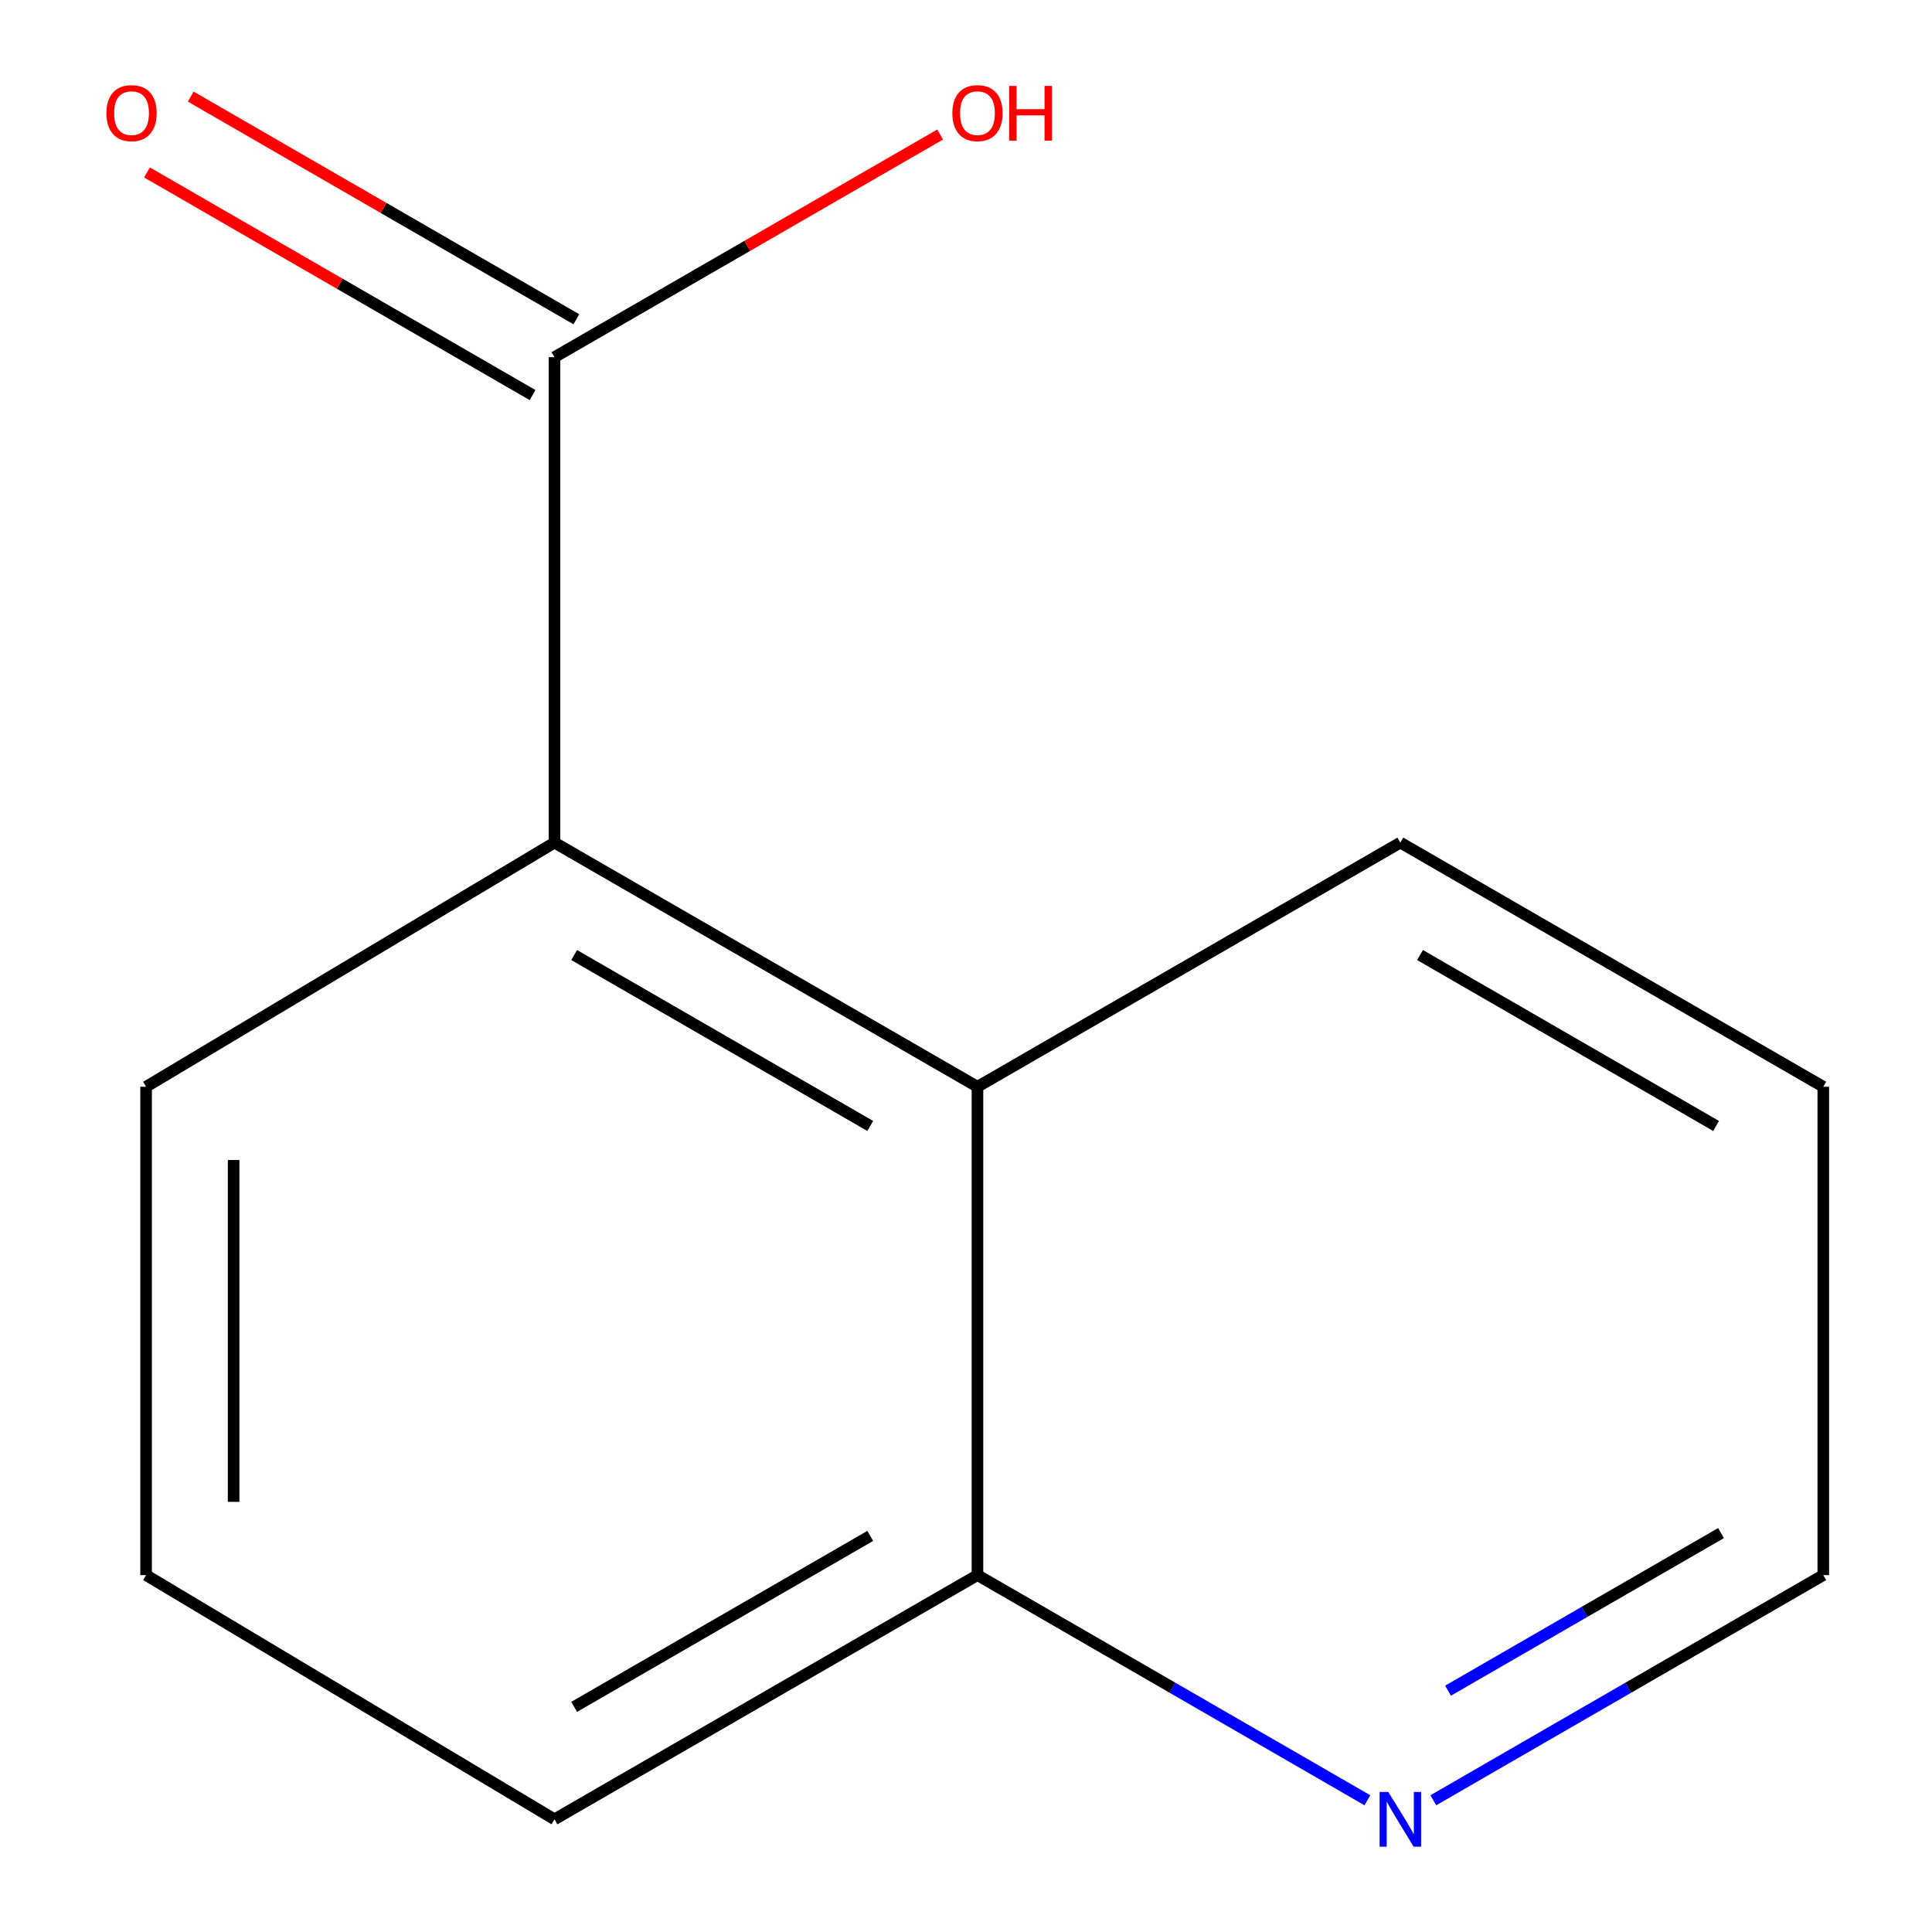 <?xml version='1.0' encoding='iso-8859-1'?>
<svg version='1.1' baseProfile='full'
              xmlns='http://www.w3.org/2000/svg'
                      xmlns:rdkit='http://www.rdkit.org/xml'
                      xmlns:xlink='http://www.w3.org/1999/xlink'
                  xml:space='preserve'
width='1000px' height='1000px' viewBox='0 0 1000 1000'>
<!-- END OF HEADER -->
<rect style='opacity:1.0;fill:#FFFFFF;stroke:none' width='1000' height='1000' x='0' y='0'> </rect>
<path class='bond-0' d='M 286.997,436.131 L 286.997,184.871' style='fill:none;fill-rule:evenodd;stroke:#000000;stroke-width:6px;stroke-linecap:butt;stroke-linejoin:miter;stroke-opacity:1' />
<path class='bond-1' d='M 286.997,436.131 L 505.934,562.504' style='fill:none;fill-rule:evenodd;stroke:#000000;stroke-width:6px;stroke-linecap:butt;stroke-linejoin:miter;stroke-opacity:1' />
<path class='bond-1' d='M 297.185,494.332 L 450.441,582.793' style='fill:none;fill-rule:evenodd;stroke:#000000;stroke-width:6px;stroke-linecap:butt;stroke-linejoin:miter;stroke-opacity:1' />
<path class='bond-6' d='M 286.997,436.131 L 75.612,562.504' style='fill:none;fill-rule:evenodd;stroke:#000000;stroke-width:6px;stroke-linecap:butt;stroke-linejoin:miter;stroke-opacity:1' />
<path class='bond-4' d='M 298.326,165.25 L 198.529,107.628' style='fill:none;fill-rule:evenodd;stroke:#000000;stroke-width:6px;stroke-linecap:butt;stroke-linejoin:miter;stroke-opacity:1' />
<path class='bond-4' d='M 198.529,107.628 L 98.733,50.007' style='fill:none;fill-rule:evenodd;stroke:#FF0000;stroke-width:6px;stroke-linecap:butt;stroke-linejoin:miter;stroke-opacity:1' />
<path class='bond-4' d='M 275.668,204.491 L 175.872,146.87' style='fill:none;fill-rule:evenodd;stroke:#000000;stroke-width:6px;stroke-linecap:butt;stroke-linejoin:miter;stroke-opacity:1' />
<path class='bond-4' d='M 175.872,146.87 L 76.076,89.248' style='fill:none;fill-rule:evenodd;stroke:#FF0000;stroke-width:6px;stroke-linecap:butt;stroke-linejoin:miter;stroke-opacity:1' />
<path class='bond-5' d='M 286.997,184.871 L 386.805,127.248' style='fill:none;fill-rule:evenodd;stroke:#000000;stroke-width:6px;stroke-linecap:butt;stroke-linejoin:miter;stroke-opacity:1' />
<path class='bond-5' d='M 386.805,127.248 L 486.614,69.626' style='fill:none;fill-rule:evenodd;stroke:#FF0000;stroke-width:6px;stroke-linecap:butt;stroke-linejoin:miter;stroke-opacity:1' />
<path class='bond-3' d='M 505.934,562.504 L 505.934,815.275' style='fill:none;fill-rule:evenodd;stroke:#000000;stroke-width:6px;stroke-linecap:butt;stroke-linejoin:miter;stroke-opacity:1' />
<path class='bond-7' d='M 505.934,562.504 L 724.821,436.131' style='fill:none;fill-rule:evenodd;stroke:#000000;stroke-width:6px;stroke-linecap:butt;stroke-linejoin:miter;stroke-opacity:1' />
<path class='bond-2' d='M 707.762,931.822 L 606.848,873.549' style='fill:none;fill-rule:evenodd;stroke:#0000FF;stroke-width:6px;stroke-linecap:butt;stroke-linejoin:miter;stroke-opacity:1' />
<path class='bond-2' d='M 606.848,873.549 L 505.934,815.275' style='fill:none;fill-rule:evenodd;stroke:#000000;stroke-width:6px;stroke-linecap:butt;stroke-linejoin:miter;stroke-opacity:1' />
<path class='bond-13' d='M 741.881,931.823 L 842.807,873.549' style='fill:none;fill-rule:evenodd;stroke:#0000FF;stroke-width:6px;stroke-linecap:butt;stroke-linejoin:miter;stroke-opacity:1' />
<path class='bond-13' d='M 842.807,873.549 L 943.733,815.275' style='fill:none;fill-rule:evenodd;stroke:#000000;stroke-width:6px;stroke-linecap:butt;stroke-linejoin:miter;stroke-opacity:1' />
<path class='bond-13' d='M 749.501,875.099 L 820.149,834.307' style='fill:none;fill-rule:evenodd;stroke:#0000FF;stroke-width:6px;stroke-linecap:butt;stroke-linejoin:miter;stroke-opacity:1' />
<path class='bond-13' d='M 820.149,834.307 L 890.798,793.516' style='fill:none;fill-rule:evenodd;stroke:#000000;stroke-width:6px;stroke-linecap:butt;stroke-linejoin:miter;stroke-opacity:1' />
<path class='bond-12' d='M 505.934,815.275 L 286.997,941.673' style='fill:none;fill-rule:evenodd;stroke:#000000;stroke-width:6px;stroke-linecap:butt;stroke-linejoin:miter;stroke-opacity:1' />
<path class='bond-12' d='M 450.438,794.992 L 297.182,883.471' style='fill:none;fill-rule:evenodd;stroke:#000000;stroke-width:6px;stroke-linecap:butt;stroke-linejoin:miter;stroke-opacity:1' />
<path class='bond-8' d='M 75.612,562.504 L 75.612,815.275' style='fill:none;fill-rule:evenodd;stroke:#000000;stroke-width:6px;stroke-linecap:butt;stroke-linejoin:miter;stroke-opacity:1' />
<path class='bond-8' d='M 120.925,600.42 L 120.925,777.359' style='fill:none;fill-rule:evenodd;stroke:#000000;stroke-width:6px;stroke-linecap:butt;stroke-linejoin:miter;stroke-opacity:1' />
<path class='bond-11' d='M 724.821,436.131 L 943.733,562.504' style='fill:none;fill-rule:evenodd;stroke:#000000;stroke-width:6px;stroke-linecap:butt;stroke-linejoin:miter;stroke-opacity:1' />
<path class='bond-11' d='M 735.004,494.33 L 888.242,582.791' style='fill:none;fill-rule:evenodd;stroke:#000000;stroke-width:6px;stroke-linecap:butt;stroke-linejoin:miter;stroke-opacity:1' />
<path class='bond-10' d='M 75.612,815.275 L 286.997,941.673' style='fill:none;fill-rule:evenodd;stroke:#000000;stroke-width:6px;stroke-linecap:butt;stroke-linejoin:miter;stroke-opacity:1' />
<path class='bond-9' d='M 943.733,815.275 L 943.733,562.504' style='fill:none;fill-rule:evenodd;stroke:#000000;stroke-width:6px;stroke-linecap:butt;stroke-linejoin:miter;stroke-opacity:1' />
<path  class='atom-3' d='M 718.561 927.513
L 727.841 942.513
Q 728.761 943.993, 730.241 946.673
Q 731.721 949.353, 731.801 949.513
L 731.801 927.513
L 735.561 927.513
L 735.561 955.833
L 731.681 955.833
L 721.721 939.433
Q 720.561 937.513, 719.321 935.313
Q 718.121 933.113, 717.761 932.433
L 717.761 955.833
L 714.081 955.833
L 714.081 927.513
L 718.561 927.513
' fill='#0000FF'/>
<path  class='atom-5' d='M 55.085 58.552
Q 55.085 51.752, 58.445 47.952
Q 61.805 44.152, 68.085 44.152
Q 74.365 44.152, 77.725 47.952
Q 81.085 51.752, 81.085 58.552
Q 81.085 65.432, 77.685 69.352
Q 74.285 73.232, 68.085 73.232
Q 61.845 73.232, 58.445 69.352
Q 55.085 65.472, 55.085 58.552
M 68.085 70.032
Q 72.405 70.032, 74.725 67.152
Q 77.085 64.232, 77.085 58.552
Q 77.085 52.992, 74.725 50.192
Q 72.405 47.352, 68.085 47.352
Q 63.765 47.352, 61.405 50.152
Q 59.085 52.952, 59.085 58.552
Q 59.085 64.272, 61.405 67.152
Q 63.765 70.032, 68.085 70.032
' fill='#FF0000'/>
<path  class='atom-6' d='M 492.934 58.552
Q 492.934 51.752, 496.294 47.952
Q 499.654 44.152, 505.934 44.152
Q 512.214 44.152, 515.574 47.952
Q 518.934 51.752, 518.934 58.552
Q 518.934 65.432, 515.534 69.352
Q 512.134 73.232, 505.934 73.232
Q 499.694 73.232, 496.294 69.352
Q 492.934 65.472, 492.934 58.552
M 505.934 70.032
Q 510.254 70.032, 512.574 67.152
Q 514.934 64.232, 514.934 58.552
Q 514.934 52.992, 512.574 50.192
Q 510.254 47.352, 505.934 47.352
Q 501.614 47.352, 499.254 50.152
Q 496.934 52.952, 496.934 58.552
Q 496.934 64.272, 499.254 67.152
Q 501.614 70.032, 505.934 70.032
' fill='#FF0000'/>
<path  class='atom-6' d='M 522.334 44.472
L 526.174 44.472
L 526.174 56.512
L 540.654 56.512
L 540.654 44.472
L 544.494 44.472
L 544.494 72.792
L 540.654 72.792
L 540.654 59.712
L 526.174 59.712
L 526.174 72.792
L 522.334 72.792
L 522.334 44.472
' fill='#FF0000'/>
</svg>
